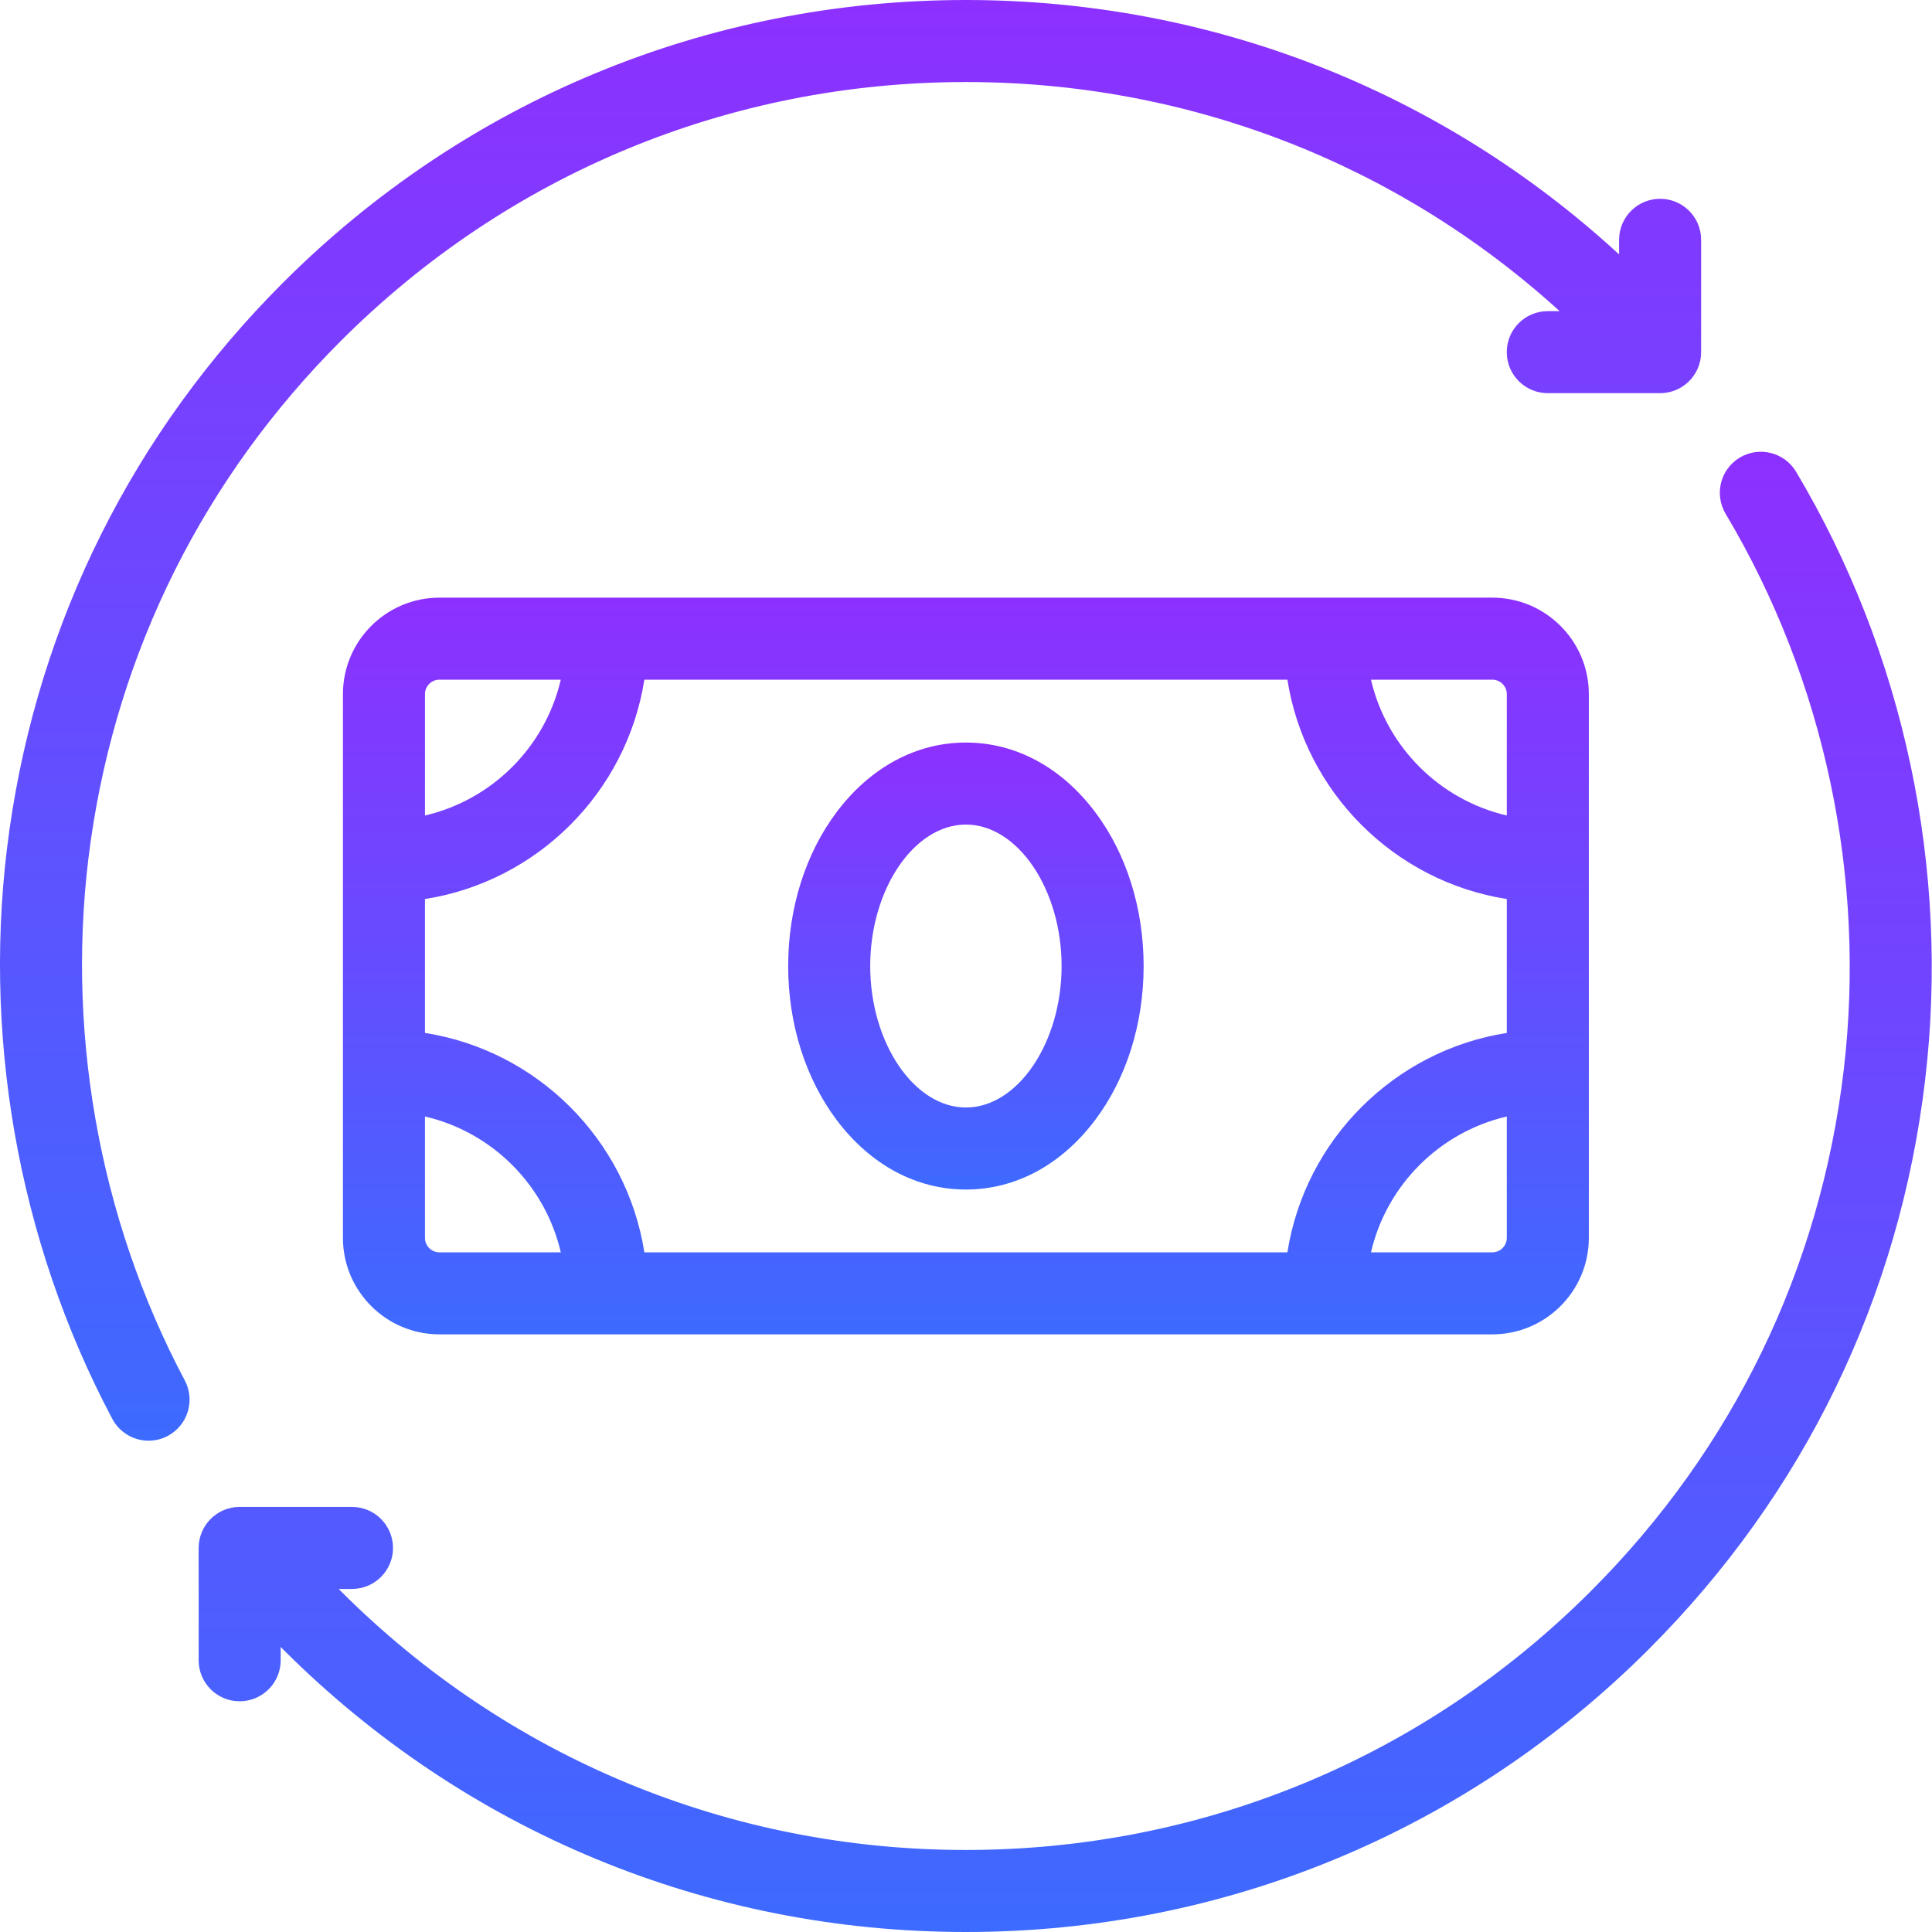 <svg width="50" height="50" viewBox="0 0 50 50" fill="none" xmlns="http://www.w3.org/2000/svg">
<path d="M46.483 12.21C46.182 11.706 45.531 11.541 45.027 11.841C44.524 12.142 44.359 12.793 44.659 13.297C47.218 17.589 48.303 22.702 47.715 27.696C47.108 32.842 44.846 37.504 41.172 41.177C36.852 45.498 31.107 47.877 24.996 47.877C18.885 47.877 13.14 45.498 8.819 41.177C8.802 41.159 8.784 41.14 8.766 41.122H9.109C9.696 41.122 10.171 40.647 10.171 40.061C10.171 39.475 9.696 38.999 9.109 38.999H6.202C5.616 38.999 5.141 39.475 5.141 40.061V42.968C5.141 43.554 5.616 44.029 6.202 44.029C6.788 44.029 7.264 43.554 7.264 42.968V42.622C7.282 42.641 7.3 42.66 7.318 42.678C12.04 47.4 18.318 50 24.996 50C31.674 50 37.952 47.4 42.674 42.678C46.688 38.664 49.16 33.569 49.823 27.944C50.466 22.489 49.28 16.901 46.483 12.21Z" fill="url(#paint0_linear_2858_1932)"/>
<path d="M2.348 21.763C3.049 16.831 5.287 12.357 8.82 8.824C13.141 4.503 18.886 2.123 24.996 2.123C30.733 2.123 36.147 4.22 40.363 8.052H40.056C39.47 8.052 38.995 8.527 38.995 9.113C38.995 9.7 39.47 10.175 40.056 10.175H42.964C43.55 10.175 44.025 9.7 44.025 9.113V6.206C44.025 5.62 43.55 5.145 42.964 5.145C42.377 5.145 41.902 5.62 41.902 6.206V6.584C37.278 2.331 31.317 0 24.996 0C18.318 0 12.04 2.6 7.318 7.322C3.458 11.183 1.012 16.073 0.246 21.464C-0.495 26.676 0.45 32.095 2.907 36.721C3.098 37.08 3.465 37.285 3.845 37.285C4.013 37.285 4.184 37.245 4.342 37.161C4.86 36.886 5.057 36.243 4.782 35.725C2.534 31.493 1.67 26.534 2.348 21.763Z" fill="url(#paint1_linear_2858_1932)"/>
<path d="M11.372 15.467C9.995 15.467 8.875 16.587 8.875 17.964V32.036C8.875 33.413 9.995 34.533 11.372 34.533H38.621C39.999 34.533 41.119 33.413 41.119 32.036V17.964C41.119 16.587 39.999 15.467 38.621 15.467H11.372ZM38.996 23.267V26.732C36.083 27.189 33.775 29.497 33.318 32.41H16.676C16.218 29.497 13.911 27.189 10.998 26.732V23.267C13.911 22.81 16.218 20.503 16.676 17.59H33.318C33.775 20.503 36.083 22.81 38.996 23.267ZM11.372 17.59H14.513C14.11 19.33 12.738 20.701 10.998 21.105V17.964C10.998 17.758 11.166 17.59 11.372 17.59ZM10.998 32.036V28.895C12.738 29.298 14.11 30.67 14.513 32.41H11.372C11.166 32.41 10.998 32.242 10.998 32.036ZM38.621 32.41H35.481C35.884 30.67 37.256 29.298 38.996 28.895V32.036C38.996 32.242 38.828 32.41 38.621 32.41ZM38.996 17.964V21.105C37.256 20.701 35.884 19.33 35.481 17.59H38.621C38.828 17.59 38.996 17.758 38.996 17.964Z" fill="url(#paint2_linear_2858_1932)"/>
<path d="M21.646 28.977C22.52 30.143 23.71 30.785 24.998 30.785C26.285 30.785 27.475 30.143 28.349 28.977C29.154 27.902 29.597 26.49 29.597 25.001C29.597 23.511 29.154 22.099 28.349 21.025C27.475 19.859 26.285 19.217 24.998 19.217C23.71 19.217 22.52 19.859 21.646 21.025C20.842 22.099 20.398 23.511 20.398 25.001C20.398 26.49 20.842 27.902 21.646 28.977ZM24.998 21.34C26.34 21.34 27.474 23.016 27.474 25.001C27.474 26.985 26.34 28.662 24.998 28.662C23.655 28.662 22.521 26.985 22.521 25.001C22.521 23.016 23.655 21.34 24.998 21.34Z" fill="url(#paint3_linear_2858_1932)"/>
<defs>
<linearGradient id="paint0_linear_2858_1932" x1="27.567" y1="11.691" x2="27.567" y2="50" gradientUnits="userSpaceOnUse">
<stop stop-color="#8D30FF"/>
<stop offset="1" stop-color="#3D6AFF"/>
</linearGradient>
<linearGradient id="paint1_linear_2858_1932" x1="22.013" y1="0" x2="22.013" y2="37.285" gradientUnits="userSpaceOnUse">
<stop stop-color="#8D30FF"/>
<stop offset="1" stop-color="#3D6AFF"/>
</linearGradient>
<linearGradient id="paint2_linear_2858_1932" x1="24.997" y1="15.467" x2="24.997" y2="34.533" gradientUnits="userSpaceOnUse">
<stop stop-color="#8D30FF"/>
<stop offset="1" stop-color="#3D6AFF"/>
</linearGradient>
<linearGradient id="paint3_linear_2858_1932" x1="24.998" y1="19.217" x2="24.998" y2="30.785" gradientUnits="userSpaceOnUse">
<stop stop-color="#8D30FF"/>
<stop offset="1" stop-color="#3D6AFF"/>
</linearGradient>
</defs>
</svg>
